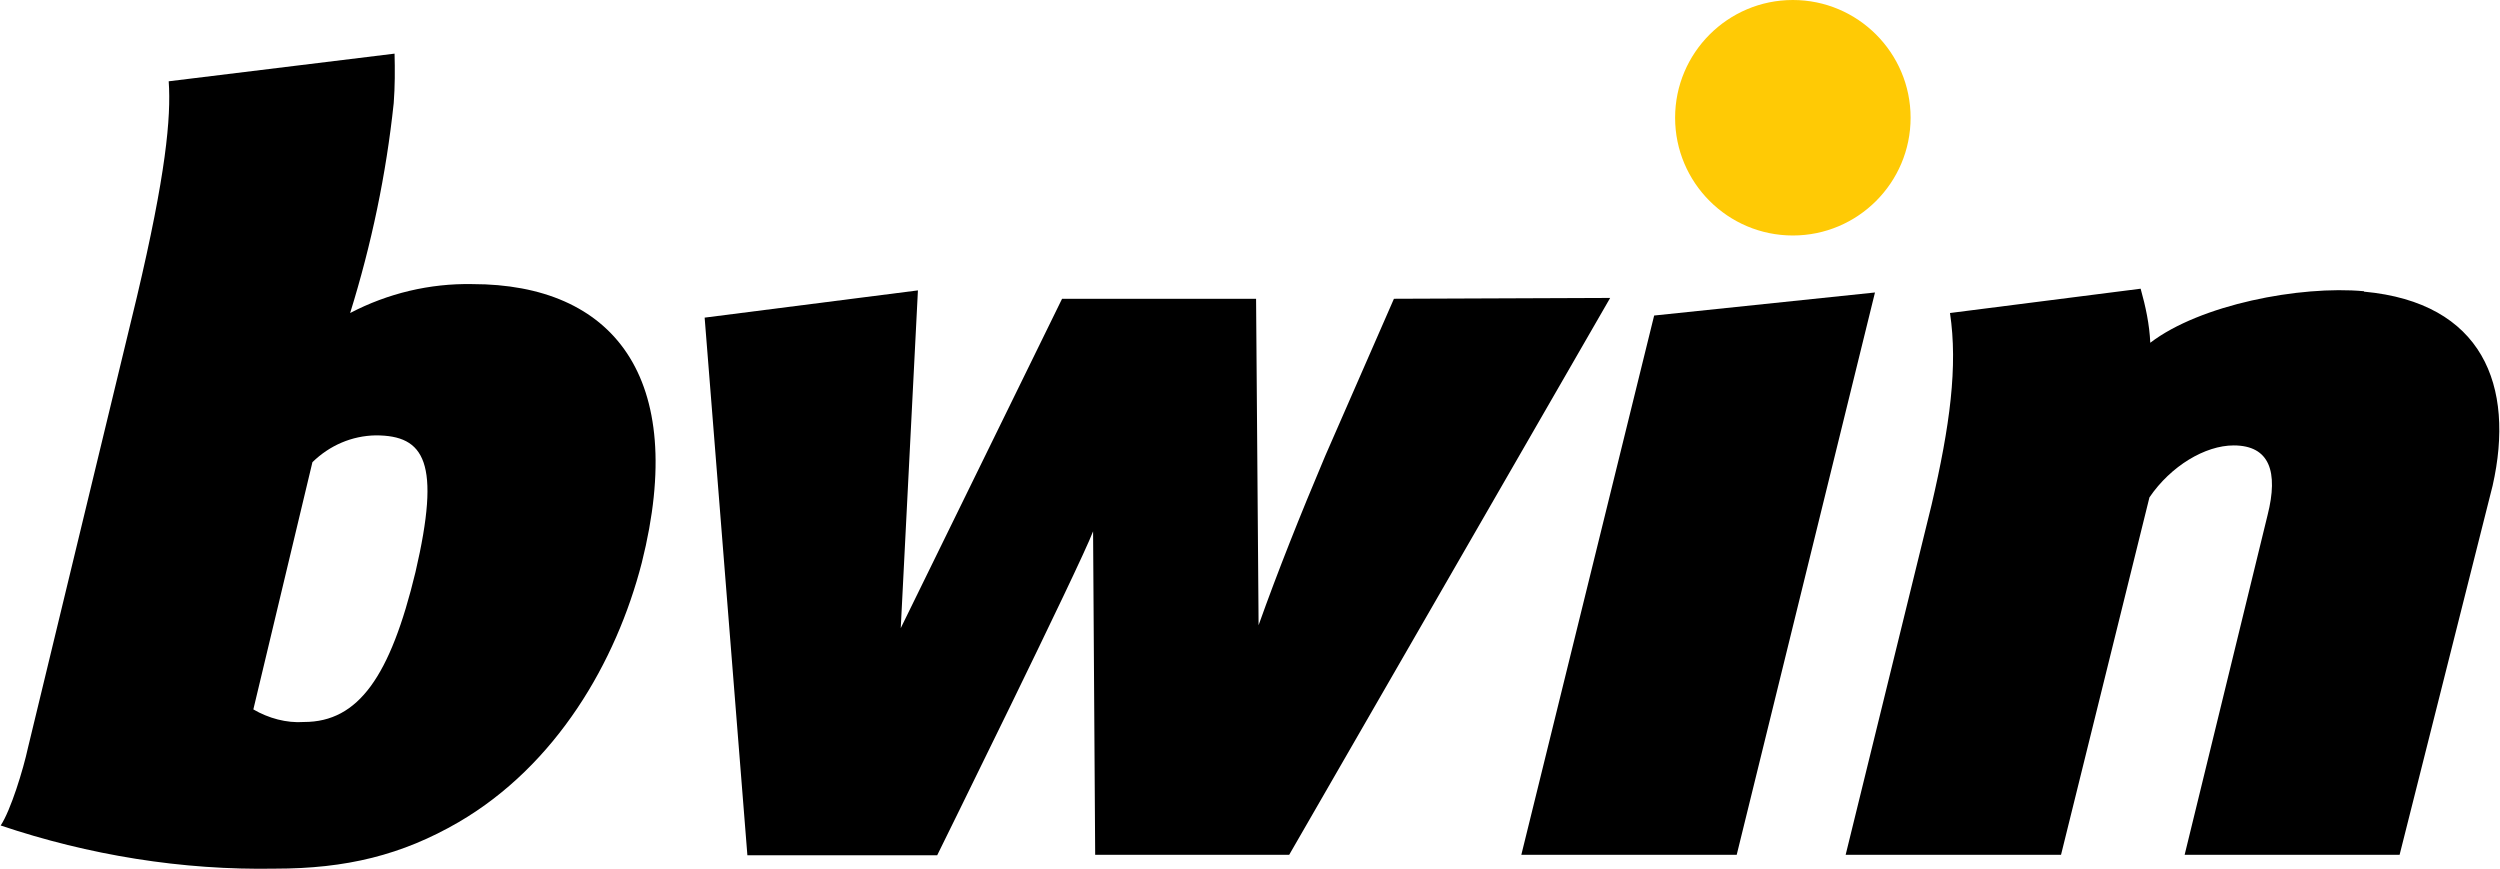 <?xml version="1.0" encoding="UTF-8"?>
<!DOCTYPE svg PUBLIC "-//W3C//DTD SVG 1.1//EN" "http://www.w3.org/Graphics/SVG/1.1/DTD/svg11.dtd">
<!-- Creator: CorelDRAW 2021 (64-Bit) -->
<svg xmlns="http://www.w3.org/2000/svg" xml:space="preserve" width="118px" height="41px" version="1.1" style="shape-rendering:geometricPrecision; text-rendering:geometricPrecision; image-rendering:optimizeQuality; fill-rule:evenodd; clip-rule:evenodd"
viewBox="0 0 5.963 2.073"
 xmlns:xlink="http://www.w3.org/1999/xlink"
 xmlns:xodm="http://www.corel.com/coreldraw/odm/2003">
 <defs>
  <style type="text/css">
   <![CDATA[
    .fil0 {fill:black}
    .fil1 {fill:#FFCA05}
   ]]>
  </style>
 </defs>
 <g id="Layer_x0020_1">
  <g id="_2714408537712">
   <polygon class="fil0" points="4.143,2.04 4.473,0.698 3.946,0.753 3.629,2.04 "/>
   <path class="fil0" d="M5.64 0.695c-0.153,-0.014 -0.391,0.032 -0.51,0.123 -0.002,-0.044 -0.011,-0.086 -0.023,-0.129l-0.455 0.058c0.019,0.127 0,0.269 -0.044,0.458l-0.205 0.835 0.514 0 0.211 -0.853c0.051,-0.075 0.133,-0.124 0.201,-0.124 0.086,0 0.107,0.063 0.081,0.166l-0.198 0.811 0.513 0 0.222 -0.881c0.054,-0.239 -0.024,-0.437 -0.307,-0.463l0 -0.001 0 0z"/>
   <path class="fil0" d="M3.325 0.713l-0.164 0.375c-0.06,0.142 -0.113,0.275 -0.159,0.404l-0.006 -0.779 -0.463 0 -0.385 0.786 0.041 -0.806 -0.509 0.065 0.102 1.283 0.453 0c0,0 0.342,-0.693 0.372,-0.773l0.005 0.772 0.463 0 0.766 -1.329 -0.516 0.002z"/>
   <path class="fil0" d="M1.126 0.678c-0.102,-0.002 -0.202,0.022 -0.292,0.069 0.051,-0.164 0.086,-0.331 0.104,-0.501 0.003,-0.039 0.003,-0.08 0.002,-0.118l-0.539 0.066c0.006,0.087 -0.007,0.223 -0.076,0.515l-0.26 1.076c-0.011,0.051 -0.041,0.149 -0.065,0.185 0.211,0.071 0.433,0.107 0.655,0.103 0.169,0 0.302,-0.032 0.438,-0.111 0.233,-0.136 0.376,-0.382 0.437,-0.619 0.112,-0.446 -0.071,-0.665 -0.404,-0.665l0 0 0 0zm-0.136 0.687c-0.06,0.249 -0.136,0.358 -0.266,0.358 -0.042,0.003 -0.085,-0.009 -0.121,-0.03l0.141 -0.59c0.041,-0.04 0.094,-0.063 0.151,-0.064 0.117,0 0.156,0.064 0.095,0.326l0 0 0 0z"/>
   <path class="fil1" d="M4.558 0.281c0,-0.155 -0.126,-0.281 -0.281,-0.281 -0.155,0 -0.281,0.126 -0.281,0.281 0,0.155 0.126,0.281 0.281,0.281 0.155,0 0.281,-0.126 0.281,-0.281z"/>
  </g>
 </g>
</svg>

